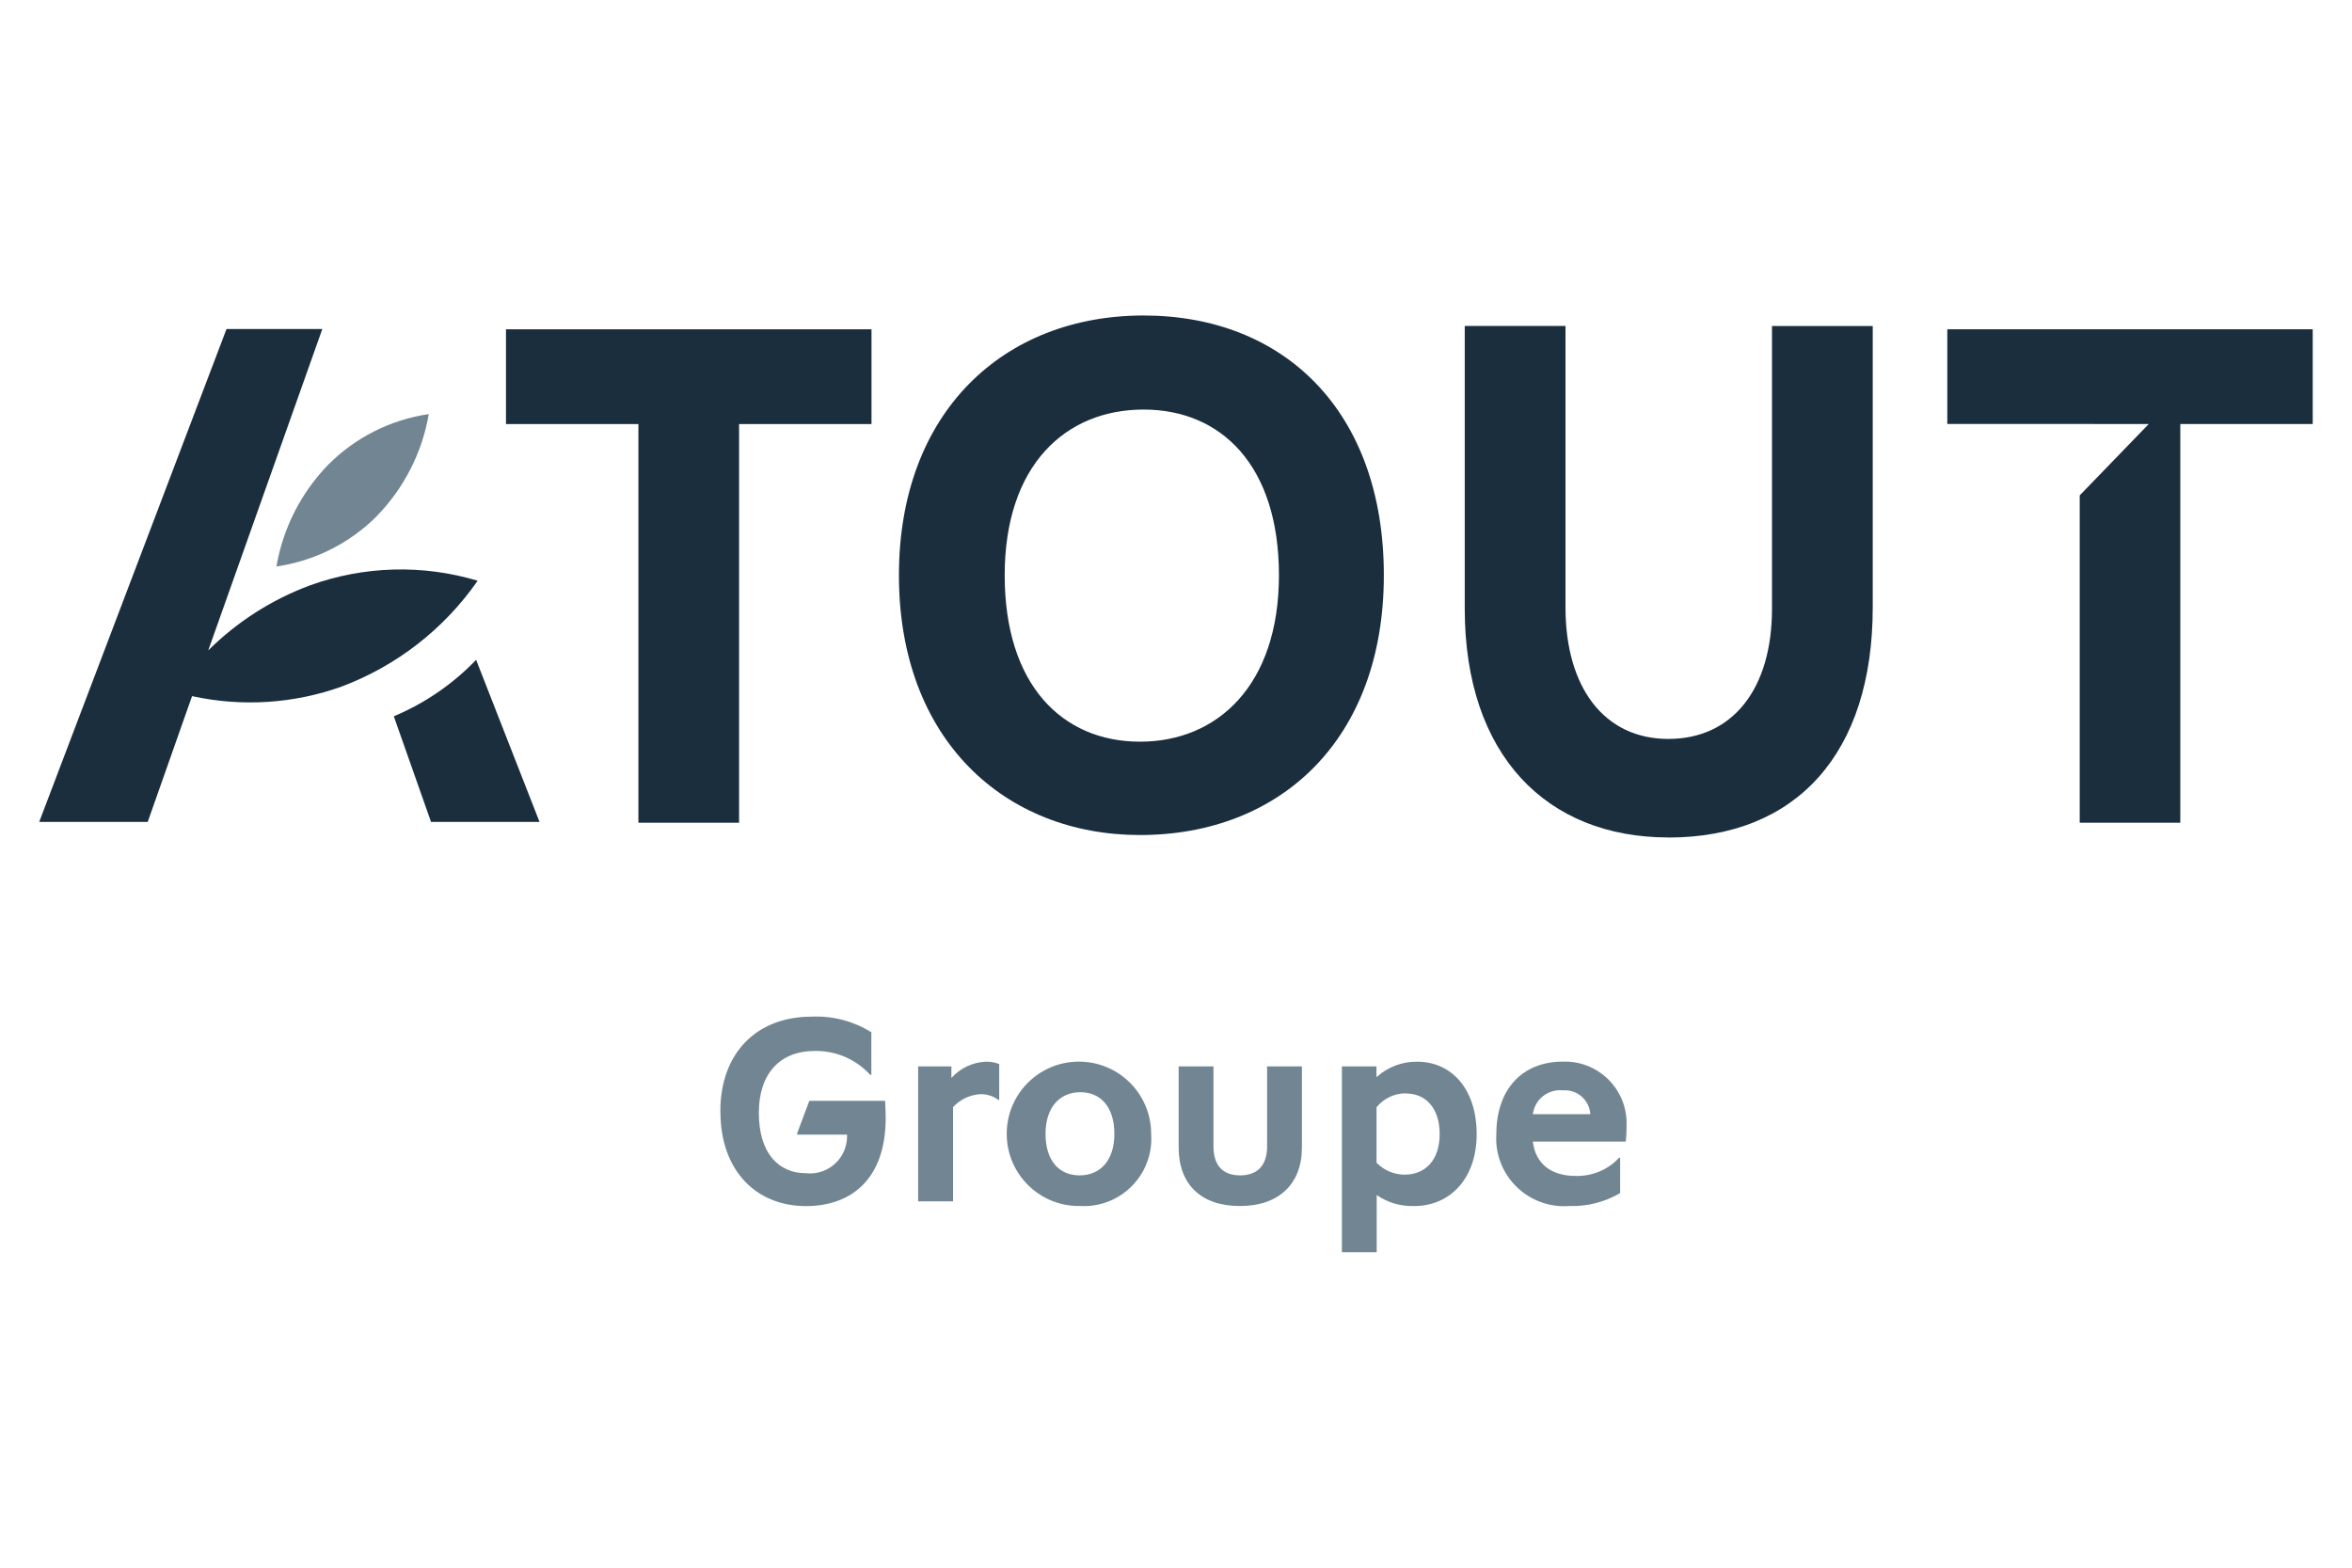 <?xml version="1.0" encoding="UTF-8"?><svg id="Calque_2" xmlns="http://www.w3.org/2000/svg" viewBox="0 0 300 200"><g id="Calque_1-2"><rect width="300" height="200" style="fill:none;"/><path d="M91.88,141.78c0-7.37,4.55-12.08,11.65-12.08,2.68-.12,5.33.57,7.61,1.99v5.45h-.13c-1.81-2-4.41-3.12-7.11-3.06-4.44,0-7.11,2.93-7.11,7.88,0,5.35,2.69,7.71,5.96,7.71,2.59.31,4.95-1.54,5.26-4.14.03-.26.04-.52.03-.78h-6.36v-.17l1.55-4.14h9.67c.03.47.07,1.72.07,2.19,0,7.81-4.41,11.24-10.17,11.24-6.23,0-10.91-4.38-10.91-12.08" style="fill:#718692;"/><path d="M117.11,153.26v-17.21h4.24v1.45h.03c1.11-1.23,2.66-1.97,4.32-2.05.6-.02,1.2.08,1.75.3v4.58h-.1c-.64-.48-1.42-.74-2.22-.74-1.36.05-2.65.65-3.57,1.65v12.02h-4.45Z" style="fill:#718692;"/><path d="M137.71,153.86c-5.09.05-9.25-4.03-9.3-9.12-.05-5.09,4.03-9.25,9.12-9.3,5.09-.05,9.25,4.03,9.3,9.12,0,.03,0,.07,0,.1.34,4.73-3.22,8.84-7.95,9.19-.39.03-.78.03-1.18,0M137.8,139.34c-2.59,0-4.44,1.88-4.44,5.32s1.75,5.29,4.34,5.29,4.44-1.85,4.44-5.29-1.75-5.32-4.34-5.32" style="fill:#718692;"/><path d="M166.06,146.39c0,4.65-2.93,7.47-7.91,7.47s-7.81-2.79-7.81-7.47v-10.34h4.44v10.2c0,2.53,1.28,3.7,3.4,3.7s3.44-1.18,3.44-3.7v-10.2h4.44v10.34Z" style="fill:#718692;"/><path d="M180.34,153.86c-1.68.05-3.33-.43-4.71-1.38h-.03v7.27h-4.44v-23.7h4.41v1.35h.03c1.42-1.29,3.27-1.98,5.18-1.95,4.41,0,7.57,3.54,7.57,9.23s-3.4,9.19-8.01,9.19M179.32,139.48c-1.45,0-2.83.65-3.74,1.78v7.08c.93.95,2.2,1.5,3.54,1.52,2.73,0,4.51-1.89,4.51-5.18s-1.75-5.18-4.32-5.18" style="fill:#718692;"/><path d="M200.17,153.86c-4.78.36-8.95-3.21-9.31-7.99-.03-.4-.03-.8,0-1.2,0-5.66,3.27-9.23,8.46-9.23,4.35-.16,8,3.24,8.15,7.59,0,.22,0,.44,0,.66,0,.65-.03,1.3-.1,1.95h-11.85c.35,3,2.53,4.38,5.45,4.38,2.1.06,4.13-.78,5.55-2.32h.13v4.51c-1.96,1.15-4.2,1.72-6.46,1.65M195.51,142.14h7.34c-.12-1.8-1.67-3.16-3.47-3.04-.02,0-.04,0-.06,0-1.88-.18-3.56,1.16-3.8,3.03" style="fill:#718692;"/><path d="M248.38,42v12.09h16.89s8.8.01,8.8.01l-8.8,9.1v41.76h12.83v-50.86h16.89v-12.09h-46.62Z" style="fill:#1b2e3e;"/><path d="M212.81,106.84c-15.51,0-25.98-10.46-25.98-29.19v-36.07h12.85v35.89c0,10.28,4.96,16.8,13.12,16.8s13.22-6.33,13.22-16.61v-36.07h12.85v35.89c0,18.63-9.73,29.37-26.07,29.37" style="fill:#1b2e3e;"/><path d="M145.4,106.53c-17.17,0-30.74-12.09-30.74-33.14,0-20.77,13.31-33.14,31.2-33.14s30.65,12.18,30.65,33.14-13.2,33.14-31.11,33.14M145.87,52.25c-9.97,0-17.72,7.11-17.72,21.14s7.38,21.23,17.26,21.23,17.72-7.2,17.72-21.23-7.38-21.14-17.26-21.14" style="fill:#1b2e3e;"/><path d="M81.43,104.96v-50.86h-16.89v-12.09h46.62v12.09h-16.89v50.86h-12.83Z" style="fill:#1b2e3e;"/><path d="M48.03,65.87c3.49-3.57,5.82-8.12,6.66-13.04-4.83.7-9.31,2.95-12.77,6.4-3.49,3.57-5.82,8.12-6.66,13.04,4.83-.7,9.31-2.94,12.77-6.39" style="fill:#718692;"/><path d="M60.73,84.18c-2.97,3.09-6.55,5.55-10.5,7.2l4.75,13.48h13.84l-8.09-20.68Z" style="fill:#1b2e3e;"/><path d="M60.93,74.09c-7.02-2.11-14.53-1.9-21.42.6-4.86,1.81-9.27,4.63-12.95,8.29l14.55-41h-12.22L5,104.86h13.84l4.94-14.02.72-2.03c6.36,1.39,12.98.97,19.1-1.23,7.01-2.64,13.06-7.35,17.33-13.5" style="fill:#1b2e3e;"/></g></svg>